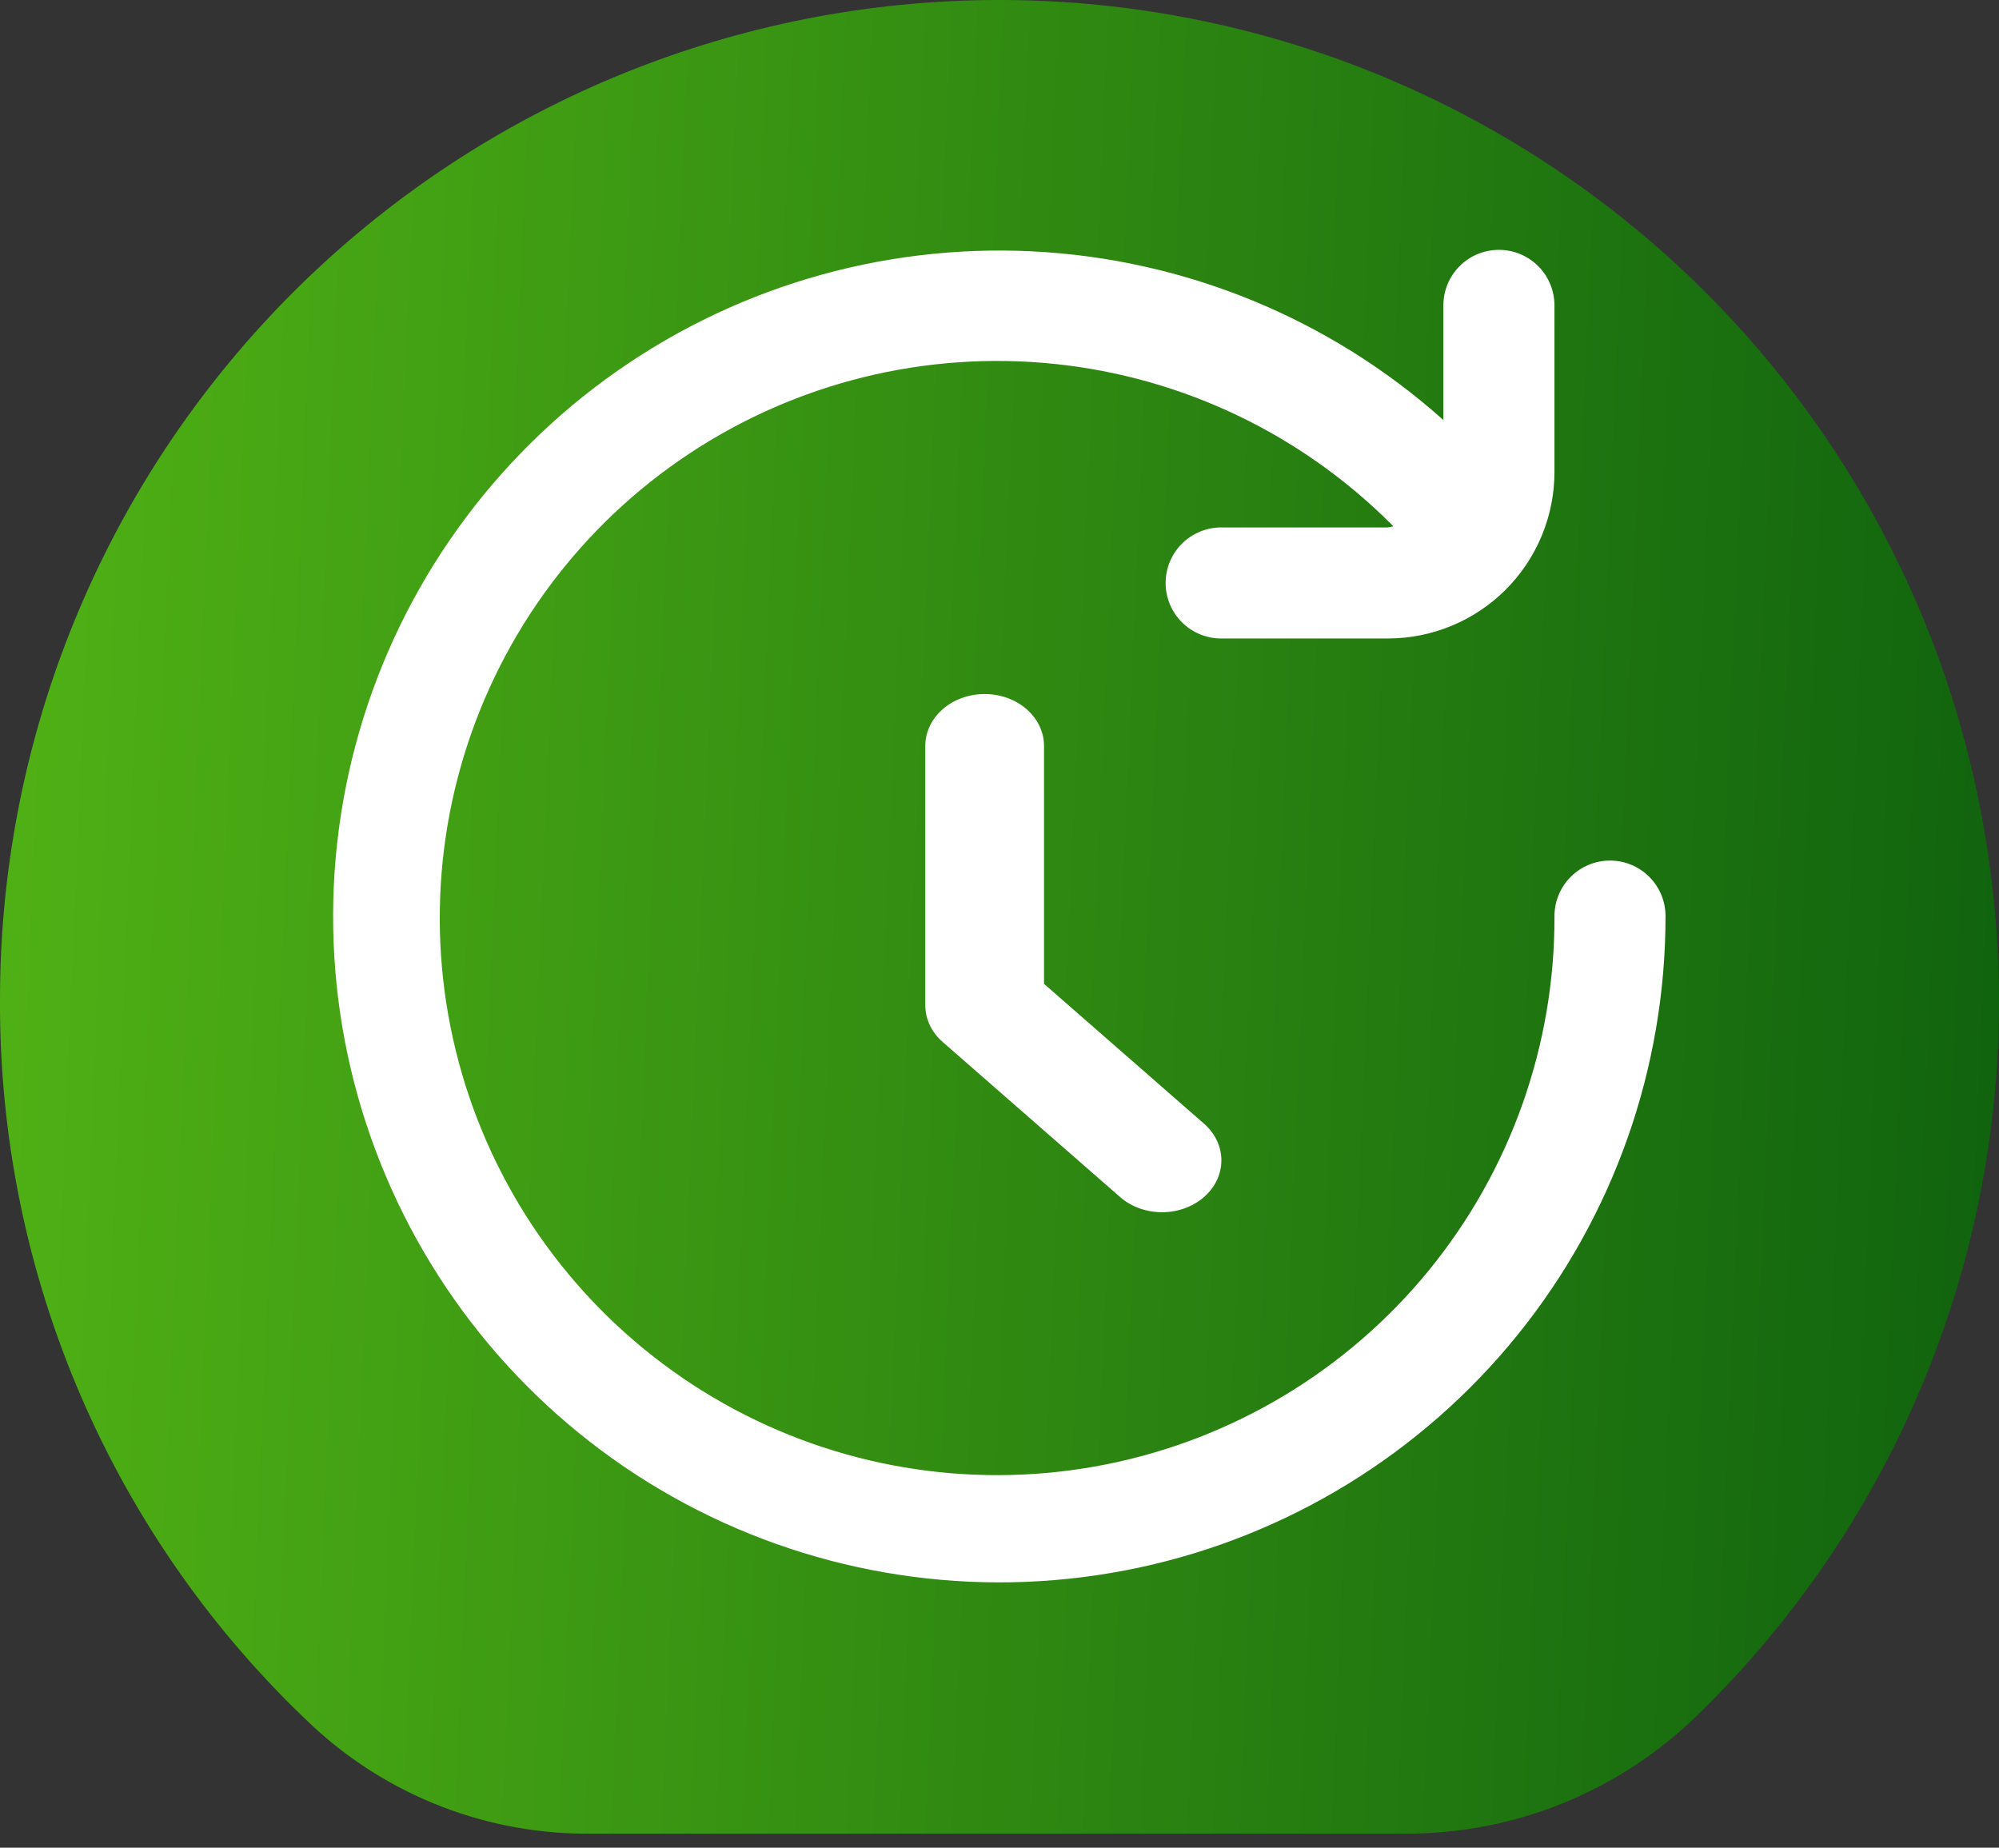 <svg width="66" height="61" viewBox="0 0 66 61" fill="none" xmlns="http://www.w3.org/2000/svg">
<rect x="0" y="0" width="66" height="61" fill="#333333" stroke="none"/>
<path d="M53.95 7.509C60.427 12.835 64.634 20.428 65.714 28.744C66.388 33.819 65.867 38.982 64.19 43.82C62.514 48.658 59.73 53.037 56.06 56.608C53.485 59.134 50.02 60.545 46.412 60.537H19.558C16.143 60.583 12.841 59.315 10.336 56.995C7.059 53.927 4.451 50.217 2.672 46.095C0.894 41.974 -0.016 37.53 0 33.041C-0.012 24.655 3.17 16.579 8.899 10.455C14.627 4.331 22.473 0.618 30.841 0.07C39.209 -0.477 47.472 2.183 53.95 7.509Z" fill="url(#paint0_linear_123_207)"/>
<g clip-path="url(#clip0_123_207)">
<path d="M53.157 28.411C52.67 28.411 52.204 28.604 51.86 28.948C51.516 29.292 51.323 29.758 51.323 30.244C51.338 34.506 49.871 38.641 47.173 41.943C44.476 45.244 40.715 47.506 36.534 48.343C32.352 49.179 28.01 48.539 24.249 46.53C20.488 44.521 17.541 41.269 15.913 37.33C14.285 33.391 14.077 29.008 15.323 24.932C16.57 20.856 19.194 17.339 22.747 14.983C26.301 12.627 30.563 11.577 34.805 12.013C39.047 12.449 43.005 14.345 46.004 17.375C45.944 17.391 45.883 17.404 45.821 17.413H40.319C39.833 17.413 39.366 17.607 39.022 17.95C38.678 18.294 38.485 18.76 38.485 19.246C38.485 19.733 38.678 20.199 39.022 20.543C39.366 20.886 39.833 21.079 40.319 21.079H45.821C47.28 21.079 48.679 20.5 49.711 19.469C50.743 18.438 51.323 17.039 51.323 15.58V10.082C51.323 9.595 51.129 9.129 50.785 8.785C50.442 8.442 49.975 8.249 49.489 8.249C49.002 8.249 48.536 8.442 48.192 8.785C47.848 9.129 47.655 9.595 47.655 10.082V13.867C43.9 10.511 39.107 8.546 34.076 8.298C29.046 8.051 24.082 9.536 20.016 12.506C15.949 15.477 13.026 19.752 11.734 24.617C10.442 29.483 10.86 34.645 12.918 39.239C14.976 43.834 18.549 47.584 23.041 49.861C27.532 52.139 32.67 52.808 37.596 51.755C42.521 50.702 46.935 47.991 50.101 44.076C53.267 40.161 54.993 35.278 54.99 30.244C54.99 29.758 54.797 29.292 54.453 28.948C54.109 28.604 53.643 28.411 53.157 28.411Z" fill="white"/>
<path d="M32.51 22.913C31.991 22.913 31.492 23.093 31.124 23.414C30.757 23.736 30.55 24.171 30.55 24.626V33.19C30.55 33.645 30.757 34.08 31.125 34.401L37.005 39.54C37.374 39.852 37.87 40.025 38.383 40.021C38.897 40.017 39.389 39.837 39.752 39.519C40.116 39.202 40.322 38.772 40.326 38.323C40.331 37.874 40.133 37.441 39.776 37.118L34.47 32.481V24.626C34.47 24.171 34.264 23.736 33.896 23.414C33.529 23.093 33.03 22.913 32.51 22.913Z" fill="white"/>
</g>
<defs>
<linearGradient id="paint0_linear_123_207" x1="66" y1="50.01" x2="-1.287" y2="47.124" gradientUnits="userSpaceOnUse">
<stop stop-color="#10630E"/>
<stop offset="1" stop-color="#50B115"/>
</linearGradient>
<clipPath id="clip0_123_207">
<rect width="43.992" height="43.992" fill="white" transform="translate(10.998 8.249)"/>
</clipPath>
</defs>
</svg>
